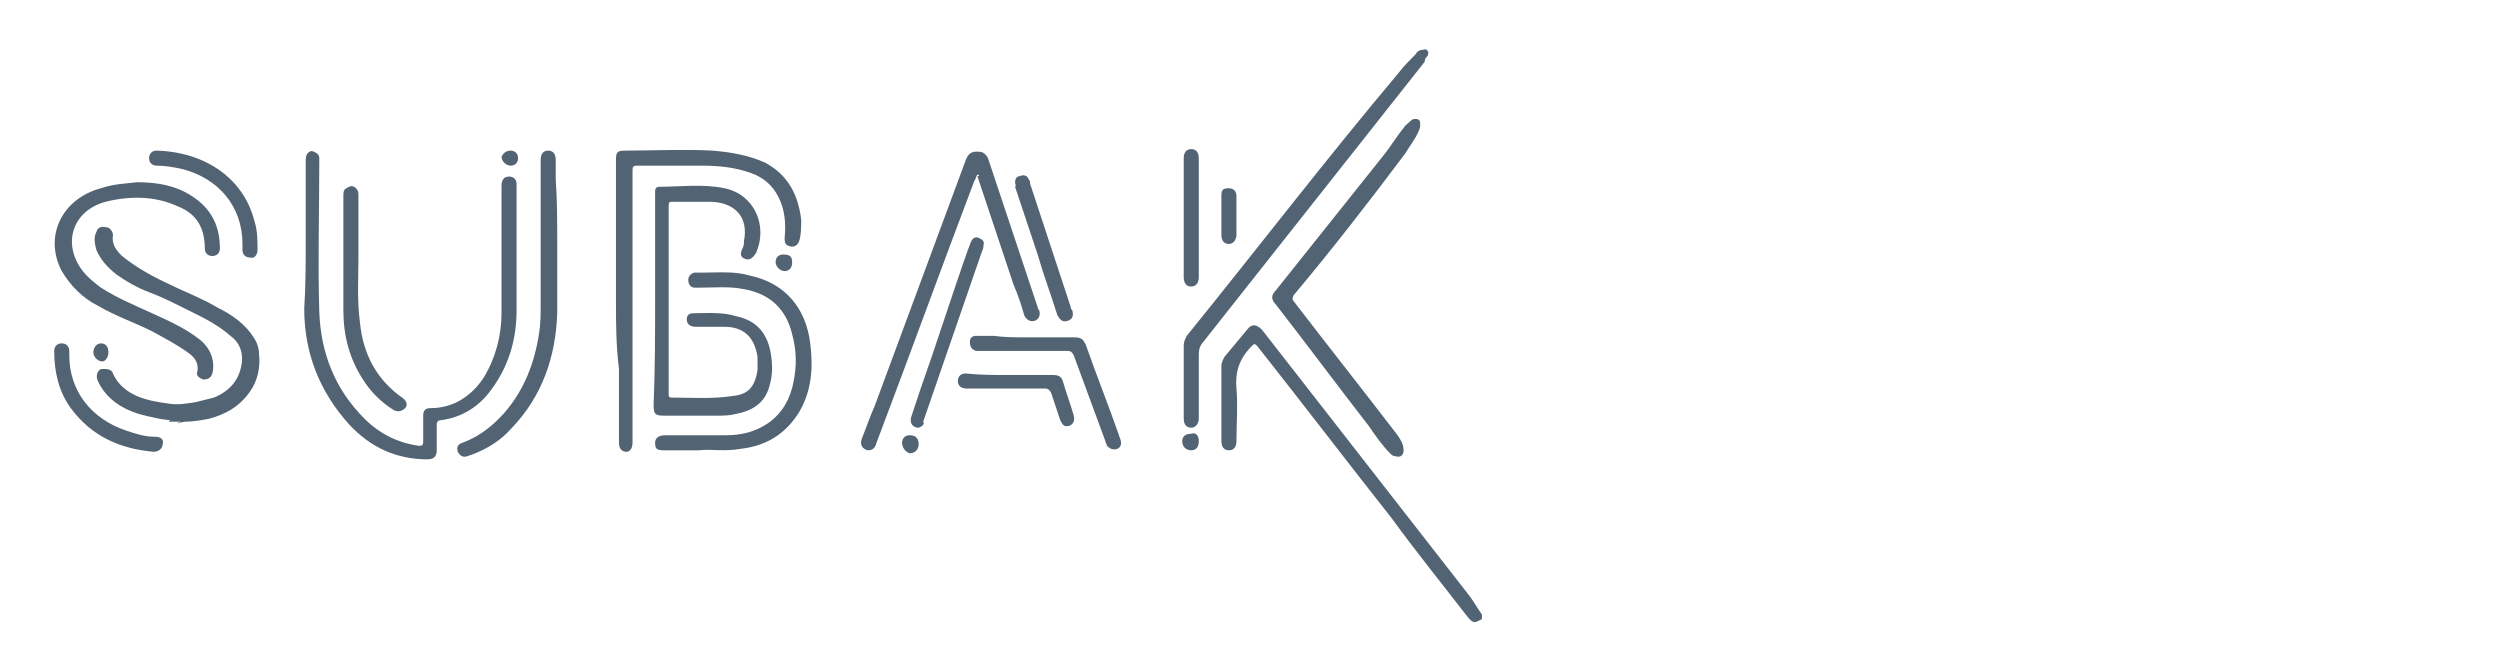 <?xml version="1.0" encoding="utf-8"?>
<!-- Generator: Adobe Illustrator 26.2.1, SVG Export Plug-In . SVG Version: 6.00 Build 0)  -->
<svg version="1.1" id="Layer_1" xmlns="http://www.w3.org/2000/svg" xmlns:xlink="http://www.w3.org/1999/xlink" x="0px" y="0px"
	 viewBox="0 0 166 44" style="enable-background:new 0 0 166 44;" xml:space="preserve">
<style type="text/css">
	.st0{fill:#526373;}
</style>
<path class="st0" d="M98.4,41.1c-0.5,0.3-0.6,0.3-1-0.2c-1.7-2.2-3.4-4.3-5-6.5c-3-3.8-5.9-7.6-8.9-11.4c-0.2-0.2-0.2-0.2-0.4,0
	c-0.8,0.8-1.1,1.7-1,2.8c0.1,1.1,0,2.3,0,3.5c0,0.4-0.2,0.6-0.5,0.6c-0.3,0-0.5-0.2-0.5-0.6c0-1.7,0-3.4,0-5c0-0.2,0.1-0.4,0.2-0.6
	c0.5-0.6,1-1.2,1.5-1.8c0.3-0.4,0.6-0.4,1,0c4.6,5.9,9.2,11.8,13.8,17.7c0.3,0.4,0.5,0.8,0.8,1.2C98.4,40.8,98.4,40.9,98.4,41.1z"/>
<path class="st0" d="M20.3,15.9c0-1.7,0-3.5,0-5.2c0-0.2,0-0.3,0.1-0.5c0.2-0.2,0.3-0.2,0.5-0.1c0.2,0.1,0.3,0.2,0.3,0.4
	c0,0.1,0,0.2,0,0.3c0,3.3-0.1,6.6,0,9.9c0.1,2.7,1,5.1,3,7.1c1,1,2.2,1.6,3.6,1.8c0.2,0,0.3,0,0.3-0.3c0-0.6,0-1.1,0-1.7
	c0-0.4,0.2-0.5,0.5-0.5c1.5,0,2.7-0.8,3.5-2c0.8-1.3,1.2-2.8,1.2-4.3c0-2.8,0-5.6,0-8.4c0-0.2,0-0.4,0.2-0.6c0.4-0.2,0.8,0,0.8,0.4
	c0,0.6,0,1.2,0,1.8c0,2.2,0,4.4,0,6.6c0,1.9-0.5,3.7-1.7,5.3c-0.8,1.1-1.9,1.8-3.3,2c-0.2,0-0.3,0.1-0.3,0.3c0,0.6,0,1.2,0,1.7
	c0,0.4-0.2,0.6-0.6,0.6c-2.1,0-3.8-0.8-5.2-2.3c-2-2.2-3-4.8-3-7.7C20.3,19,20.3,17.4,20.3,15.9z"/>
<path class="st0" d="M43.5,19.8c0-2.2,0-4.4,0-6.7c0-0.1,0-0.3,0-0.4c0-0.2,0.1-0.3,0.3-0.3c1.4,0,2.9-0.2,4.3,0.1
	c2,0.4,2.9,2.5,2.1,4.3c-0.2,0.3-0.4,0.5-0.7,0.4c-0.3-0.1-0.4-0.3-0.2-0.7c0.1-0.2,0.1-0.3,0.1-0.5c0.3-1.5-0.5-2.5-2.1-2.6
	c-0.9,0-1.8,0-2.7,0c-0.2,0-0.2,0.1-0.2,0.3c0,4.2,0,8.3,0,12.5c0,0.1,0,0.2,0.2,0.2c1.3,0,2.7,0.1,4-0.1c1.1-0.1,1.5-0.6,1.7-1.7
	c0-0.3,0-0.6,0-0.9c-0.2-1.3-0.9-2-2.2-2c-0.6,0-1.2,0-1.9,0c-0.4,0-0.6-0.2-0.6-0.5c0-0.2,0.1-0.4,0.4-0.4c1,0,1.9-0.1,2.9,0.2
	c1.4,0.3,2.1,1.2,2.3,2.6c0.1,0.7,0.1,1.3-0.1,2c-0.3,1.2-1.2,1.7-2.3,1.9c-0.4,0.1-0.8,0.1-1.2,0.1c-1.2,0-2.3,0-3.5,0
	c-0.6,0-0.7-0.1-0.7-0.7C43.5,24.4,43.5,22.1,43.5,19.8z"/>
<path class="st0" d="M40.9,19.9c0-3.1,0-6.2,0-9.3c0-0.5,0.1-0.6,0.6-0.6c1.9,0,3.9-0.1,5.8,0c1.2,0.1,2.4,0.3,3.5,0.8
	c1.5,0.8,2.2,2.1,2.4,3.8c0,0.4,0,0.9-0.1,1.3c-0.1,0.4-0.4,0.6-0.8,0.4c-0.2-0.1-0.2-0.3-0.2-0.5c0.1-1,0-1.9-0.4-2.7
	c-0.4-0.8-1-1.3-1.8-1.6c-1.1-0.4-2.2-0.5-3.3-0.5c-1.4,0-2.9,0-4.3,0c-0.3,0-0.3,0.1-0.3,0.4c0,5.9,0,11.9,0,17.8
	c0,0.1,0,0.1,0,0.2c0,0.4-0.2,0.6-0.4,0.6c-0.3,0-0.5-0.2-0.5-0.6c0-1.6,0-3.3,0-4.9C40.9,22.9,40.9,21.4,40.9,19.9z"/>
<path class="st0" d="M64.9,11.6c-0.1,0.1-0.1,0.3-0.2,0.4c-2.2,5.8-4.3,11.6-6.5,17.4c-0.1,0.4-0.3,0.5-0.6,0.5
	c-0.3-0.1-0.5-0.3-0.4-0.7c0.3-0.8,0.6-1.6,0.9-2.3c2-5.4,4-10.8,6-16.2c0.2-0.6,0.5-0.7,1.1-0.6c0.2,0.1,0.3,0.2,0.4,0.4
	c0.6,1.8,1.2,3.6,1.8,5.4c0.5,1.5,1,3,1.5,4.5c0,0.1,0.1,0.2,0.1,0.2c0.1,0.3,0,0.6-0.3,0.7c-0.3,0.1-0.6-0.1-0.7-0.4
	c-0.2-0.7-0.4-1.3-0.7-2c-0.8-2.4-1.6-4.8-2.4-7.2C65,11.7,65.1,11.6,64.9,11.6z"/>
<path class="st0" d="M94,7.9c0.2,0,0.3,0.1,0.3,0.3c0,0.2,0,0.3-0.1,0.5c-0.2,0.5-0.6,1-0.9,1.5c-2.4,3.2-4.8,6.3-7.4,9.4
	c-0.1,0.2-0.1,0.3,0,0.4c2.3,3,4.6,5.9,6.9,8.9c0.2,0.3,0.4,0.6,0.4,1c0,0.3-0.2,0.5-0.5,0.4c-0.2,0-0.3-0.1-0.4-0.2
	c-0.5-0.5-1-1.2-1.4-1.8c-2.1-2.7-4.1-5.4-6.2-8.1c-0.3-0.3-0.3-0.6,0-0.9c2.4-3,4.7-5.9,7.1-8.9c0.5-0.6,0.9-1.3,1.4-1.9
	c0.1-0.2,0.3-0.3,0.5-0.5C93.8,7.9,93.9,7.9,94,7.9z"/>
<path class="st0" d="M11.5,27.9c-0.5,0-1-0.1-1.4-0.2c-0.5-0.1-0.9-0.2-1.4-0.4c-1-0.4-1.8-1.1-2.2-2c-0.1-0.2-0.1-0.4,0-0.6
	c0.1-0.1,0.1-0.2,0.3-0.2c0.3,0,0.6,0,0.7,0.3c0.3,0.7,0.9,1.2,1.6,1.5c0.7,0.3,1.4,0.4,2.1,0.5c0.6,0.1,1.2,0,1.8-0.1
	c0.4-0.1,0.8-0.2,1.2-0.3c1-0.4,1.6-1.1,1.8-2c0.2-0.8,0-1.6-0.7-2.1c-0.9-0.8-2-1.3-3-1.8c-0.8-0.4-1.6-0.8-2.4-1.1
	c-0.8-0.3-1.5-0.7-2.2-1.2c-0.5-0.4-1-0.9-1.3-1.6c-0.1-0.4-0.2-0.8,0-1.2c0.1-0.3,0.3-0.4,0.7-0.3c0.2,0,0.4,0.3,0.4,0.5
	c-0.1,0.6,0.2,1,0.6,1.4c1,0.8,2.1,1.4,3.2,1.9c1,0.5,2.1,0.9,3.1,1.5c1,0.5,1.9,1.1,2.5,2.1c0.2,0.3,0.3,0.7,0.3,1
	c0.1,0.9-0.1,1.8-0.6,2.5c-0.7,1-1.6,1.5-2.7,1.8c-0.5,0.1-1.1,0.2-1.6,0.2c-0.2,0-0.3,0.1-0.5,0.1c0-0.1,0.2,0,0.2-0.1
	c-0.3,0-0.5,0-0.8,0C11.3,27.9,11.4,27.7,11.5,27.9z M17.1,23.3C17.1,23.3,17,23.3,17.1,23.3c0,0.3,0,0.6,0,0.9c0,0,0,0,0,0
	C17.1,23.9,17.1,23.6,17.1,23.3z"/>
<path class="st0" d="M9.1,12.1c1.3,0,2.7,0.2,3.9,1.1c1.1,0.8,1.6,1.9,1.6,3.3c0,0.3-0.2,0.5-0.5,0.5c-0.3,0-0.5-0.2-0.5-0.5
	c0-1.3-0.5-2.3-1.8-2.8C10.3,13,8.6,13,7,13.4C4.8,14,4.1,16.2,5.5,18c0.3,0.4,0.8,0.8,1.2,1.1c1.1,0.7,2.3,1.2,3.4,1.7
	c1.1,0.5,2.2,1,3.1,1.7c0.8,0.6,1.1,1.5,0.9,2.3c-0.1,0.3-0.3,0.4-0.6,0.4c-0.3-0.1-0.5-0.3-0.4-0.5c0.1-0.5-0.1-0.9-0.5-1.2
	c-0.8-0.6-1.6-1-2.5-1.5c-1.2-0.6-2.4-1-3.6-1.7c-1-0.5-1.8-1.3-2.4-2.3c-1.2-2.3,0-4.8,2.6-5.5C7.6,12.2,8.3,12.2,9.1,12.1z"/>
<path class="st0" d="M78.6,25.2c0-0.8,0-1.6,0-2.3c0-0.2,0.1-0.4,0.2-0.6c4.7-5.8,9.3-11.8,14.1-17.5C93.2,4.4,93.6,4,94,3.6
	c0.1-0.2,0.3-0.3,0.5-0.3c0.1,0,0.2-0.1,0.3,0.1c0.1,0.1,0,0.2,0,0.3c-0.1,0.1-0.2,0.2-0.2,0.4c-4.9,6.2-9.8,12.4-14.7,18.6
	c-0.2,0.2-0.3,0.5-0.3,0.8c0,1.3,0,2.6,0,4c0,0.1,0,0.2,0,0.3c0,0.3-0.2,0.6-0.5,0.6c-0.3,0-0.5-0.2-0.5-0.6
	C78.6,26.8,78.6,26,78.6,25.2z"/>
<path class="st0" d="M46.4,29.9c-0.8,0-1.6,0-2.3,0c-0.5,0-0.6-0.1-0.6-0.5c0-0.3,0.2-0.5,0.7-0.5c1.3,0,2.7,0,4,0
	c1,0,1.9-0.2,2.8-0.8c1-0.7,1.5-1.7,1.7-2.8c0.2-1,0.2-2-0.1-3.1c-0.4-1.7-1.5-2.7-3.2-3c-1-0.2-1.9-0.1-2.9-0.1c-0.1,0-0.3,0-0.4,0
	c-0.2,0-0.4-0.2-0.4-0.5c0-0.2,0.1-0.4,0.4-0.5c0.2,0,0.4,0,0.6,0c1,0,2.1-0.1,3.1,0.2c2.3,0.5,3.7,2.1,4,4.5
	c0.2,1.6,0.1,3.1-0.7,4.5c-0.9,1.5-2.2,2.3-3.9,2.5C48.1,30,47.2,29.8,46.4,29.9z"/>
<path class="st0" d="M37,16.1c0,1.6,0,3.2,0,4.7c-0.1,2.9-1,5.5-3,7.6c-0.7,0.8-1.6,1.4-2.7,1.8c-0.1,0-0.2,0.1-0.3,0.1
	c-0.3,0.1-0.5-0.1-0.6-0.3c-0.1-0.3,0-0.5,0.3-0.6c1.1-0.4,2-1.1,2.8-2c1.3-1.5,2-3.3,2.3-5.3c0.1-0.6,0.1-1.3,0.1-1.9
	c0-3.1,0-6.3,0-9.4c0-0.1,0-0.1,0-0.2c0-0.4,0.2-0.6,0.5-0.6c0.3,0,0.5,0.2,0.5,0.6c0,0.4,0,0.8,0,1.3C37,13.3,37,14.7,37,16.1z"/>
<path class="st0" d="M23.8,17.2c0,1.2-0.1,2.7,0.1,4.2c0.2,2.1,1.1,3.8,2.8,5c0.3,0.2,0.4,0.5,0.2,0.7c-0.2,0.2-0.5,0.3-0.8,0.1
	c-0.8-0.5-1.5-1.2-2-2c-0.9-1.4-1.3-2.9-1.3-4.6c0-2.5,0-5.1,0-7.6c0-0.2,0-0.4,0.2-0.5c0.2-0.1,0.3-0.2,0.5-0.1
	c0.2,0.1,0.3,0.3,0.3,0.5c0,0.7,0,1.5,0,2.2C23.8,15.7,23.8,16.3,23.8,17.2z"/>
<path class="st0" d="M68.1,22.4c1.1,0,2.1,0,3.2,0c0.5,0,0.6,0.1,0.8,0.5c0.7,2,1.5,4,2.2,6c0,0.1,0.1,0.2,0.1,0.3
	c0.1,0.3,0,0.5-0.2,0.6c-0.3,0.1-0.5,0-0.7-0.2c0-0.1-0.1-0.2-0.1-0.3c-0.7-1.9-1.4-3.8-2.1-5.7c-0.1-0.2-0.2-0.3-0.4-0.3
	c-1.9,0-3.9,0-5.8,0c-0.1,0-0.2,0-0.3,0c-0.3-0.1-0.4-0.3-0.4-0.6c0-0.3,0.2-0.4,0.4-0.4c0.4,0,0.8,0,1.2,0
	C66.7,22.4,67.4,22.4,68.1,22.4C68.1,22.4,68.1,22.4,68.1,22.4z"/>
<path class="st0" d="M61,28.4c-0.4,0-0.6-0.3-0.5-0.7c0.2-0.6,0.4-1.2,0.6-1.8c1.1-3.1,2.1-6.3,3.2-9.4c0.1-0.2,0.1-0.3,0.2-0.5
	c0.1-0.2,0.3-0.3,0.5-0.2c0.2,0.1,0.4,0.2,0.3,0.5c0,0.1,0,0.2-0.1,0.4c-1.3,3.8-2.6,7.5-3.9,11.3C61.4,28.1,61.3,28.3,61,28.4z"/>
<path class="st0" d="M16.1,16.2c0-2.5-1.6-4.4-4.1-5c-0.5-0.1-1-0.2-1.6-0.2c-0.3,0-0.5-0.2-0.5-0.5c0-0.3,0.2-0.5,0.5-0.5
	c3.3,0.1,5.8,1.9,6.5,4.7c0.2,0.6,0.2,1.3,0.2,1.9c0,0.3-0.2,0.6-0.5,0.5c-0.3,0-0.5-0.2-0.5-0.5C16.1,16.5,16.1,16.3,16.1,16.2z"/>
<path class="st0" d="M4.6,23.6c0,2.3,1.4,4.2,3.8,5C9,28.8,9.6,29,10.3,29c0.4,0,0.6,0.2,0.5,0.5c0,0.3-0.3,0.5-0.6,0.5
	c-2.2-0.2-4.1-1-5.5-2.9c-0.8-1.1-1.1-2.4-1.1-3.8c0-0.3,0.2-0.5,0.5-0.5c0.3,0,0.5,0.2,0.5,0.5C4.6,23.4,4.6,23.5,4.6,23.6z"/>
<path class="st0" d="M67.4,12.1c0-0.2,0.1-0.4,0.3-0.4c0.2-0.1,0.5-0.1,0.6,0.2c0.1,0.1,0.1,0.2,0.1,0.3c0.9,2.7,1.8,5.5,2.7,8.2
	c0,0.1,0,0.1,0.1,0.2c0.1,0.4,0,0.6-0.3,0.7c-0.3,0.1-0.5,0-0.7-0.4c-0.4-1.3-0.9-2.6-1.3-4c-0.5-1.5-1-3-1.5-4.5
	C67.5,12.4,67.4,12.2,67.4,12.1z"/>
<path class="st0" d="M67,24.9c1,0,1.9,0,2.9,0c0.4,0,0.6,0.1,0.7,0.5c0.2,0.7,0.5,1.5,0.7,2.2c0.1,0.4-0.1,0.7-0.5,0.7
	c-0.2,0-0.3-0.2-0.4-0.4c-0.2-0.6-0.4-1.2-0.6-1.8c-0.1-0.2-0.2-0.3-0.4-0.3c-1.7,0-3.5,0-5.2,0c-0.4,0-0.6-0.2-0.6-0.5
	c0-0.3,0.2-0.5,0.5-0.5C65.1,24.9,66,24.9,67,24.9z"/>
<path class="st0" d="M78.6,14.5c0-1.3,0-2.6,0-4c0-0.4,0.2-0.6,0.5-0.6c0.3,0,0.5,0.2,0.5,0.6c0,2.6,0,5.3,0,7.9
	c0,0.5-0.3,0.7-0.7,0.6c-0.2-0.1-0.3-0.3-0.3-0.6C78.6,17.2,78.6,15.8,78.6,14.5C78.6,14.5,78.6,14.5,78.6,14.5z"/>
<path class="st0" d="M81.1,14.3c0-0.4,0-0.9,0-1.3c0-0.4,0.1-0.5,0.5-0.5c0.3,0,0.5,0.2,0.5,0.5c0,0.9,0,1.8,0,2.6
	c0,0.3-0.2,0.6-0.5,0.6c-0.3,0-0.5-0.2-0.5-0.6C81.1,15.2,81.1,14.8,81.1,14.3z"/>
<path class="st0" d="M7.2,23.4C7.2,23.7,7,24,6.8,24c-0.3,0-0.6-0.3-0.6-0.6c0-0.3,0.2-0.6,0.5-0.6C7,22.8,7.2,23,7.2,23.4z"/>
<path class="st0" d="M52.6,17.4c0,0.4-0.2,0.6-0.5,0.6c-0.3,0-0.6-0.3-0.6-0.6c0-0.3,0.2-0.5,0.5-0.5C52.4,16.9,52.6,17,52.6,17.4z"
	/>
<path class="st0" d="M79.6,29.3c0,0.4-0.2,0.6-0.5,0.6c-0.4,0-0.6-0.3-0.6-0.6c0-0.3,0.2-0.5,0.6-0.5C79.4,28.7,79.6,28.9,79.6,29.3
	z"/>
<path class="st0" d="M59.9,29.4c0-0.3,0.2-0.5,0.5-0.5c0.4,0,0.6,0.2,0.6,0.6c0,0.3-0.2,0.6-0.6,0.6C60.1,30,59.9,29.7,59.9,29.4z"
	/>
<path class="st0" d="M33.9,10c0.3,0,0.5,0.2,0.5,0.5c0,0.3-0.2,0.5-0.5,0.5c-0.3,0-0.6-0.3-0.6-0.6C33.4,10.2,33.6,10,33.9,10z"/>
<path class="st0" d="M11.5,27.9c-0.1-0.1-0.3,0-0.4-0.1c0.3,0,0.5,0,0.8,0c0,0.1-0.2,0-0.2,0.1C11.6,27.9,11.6,27.9,11.5,27.9z"/>
<path class="st0" d="M17.1,23.3c0,0.3,0,0.6,0,0.9c0,0,0,0,0,0C17,23.9,17,23.6,17.1,23.3C17,23.3,17.1,23.3,17.1,23.3z"/>
</svg>

